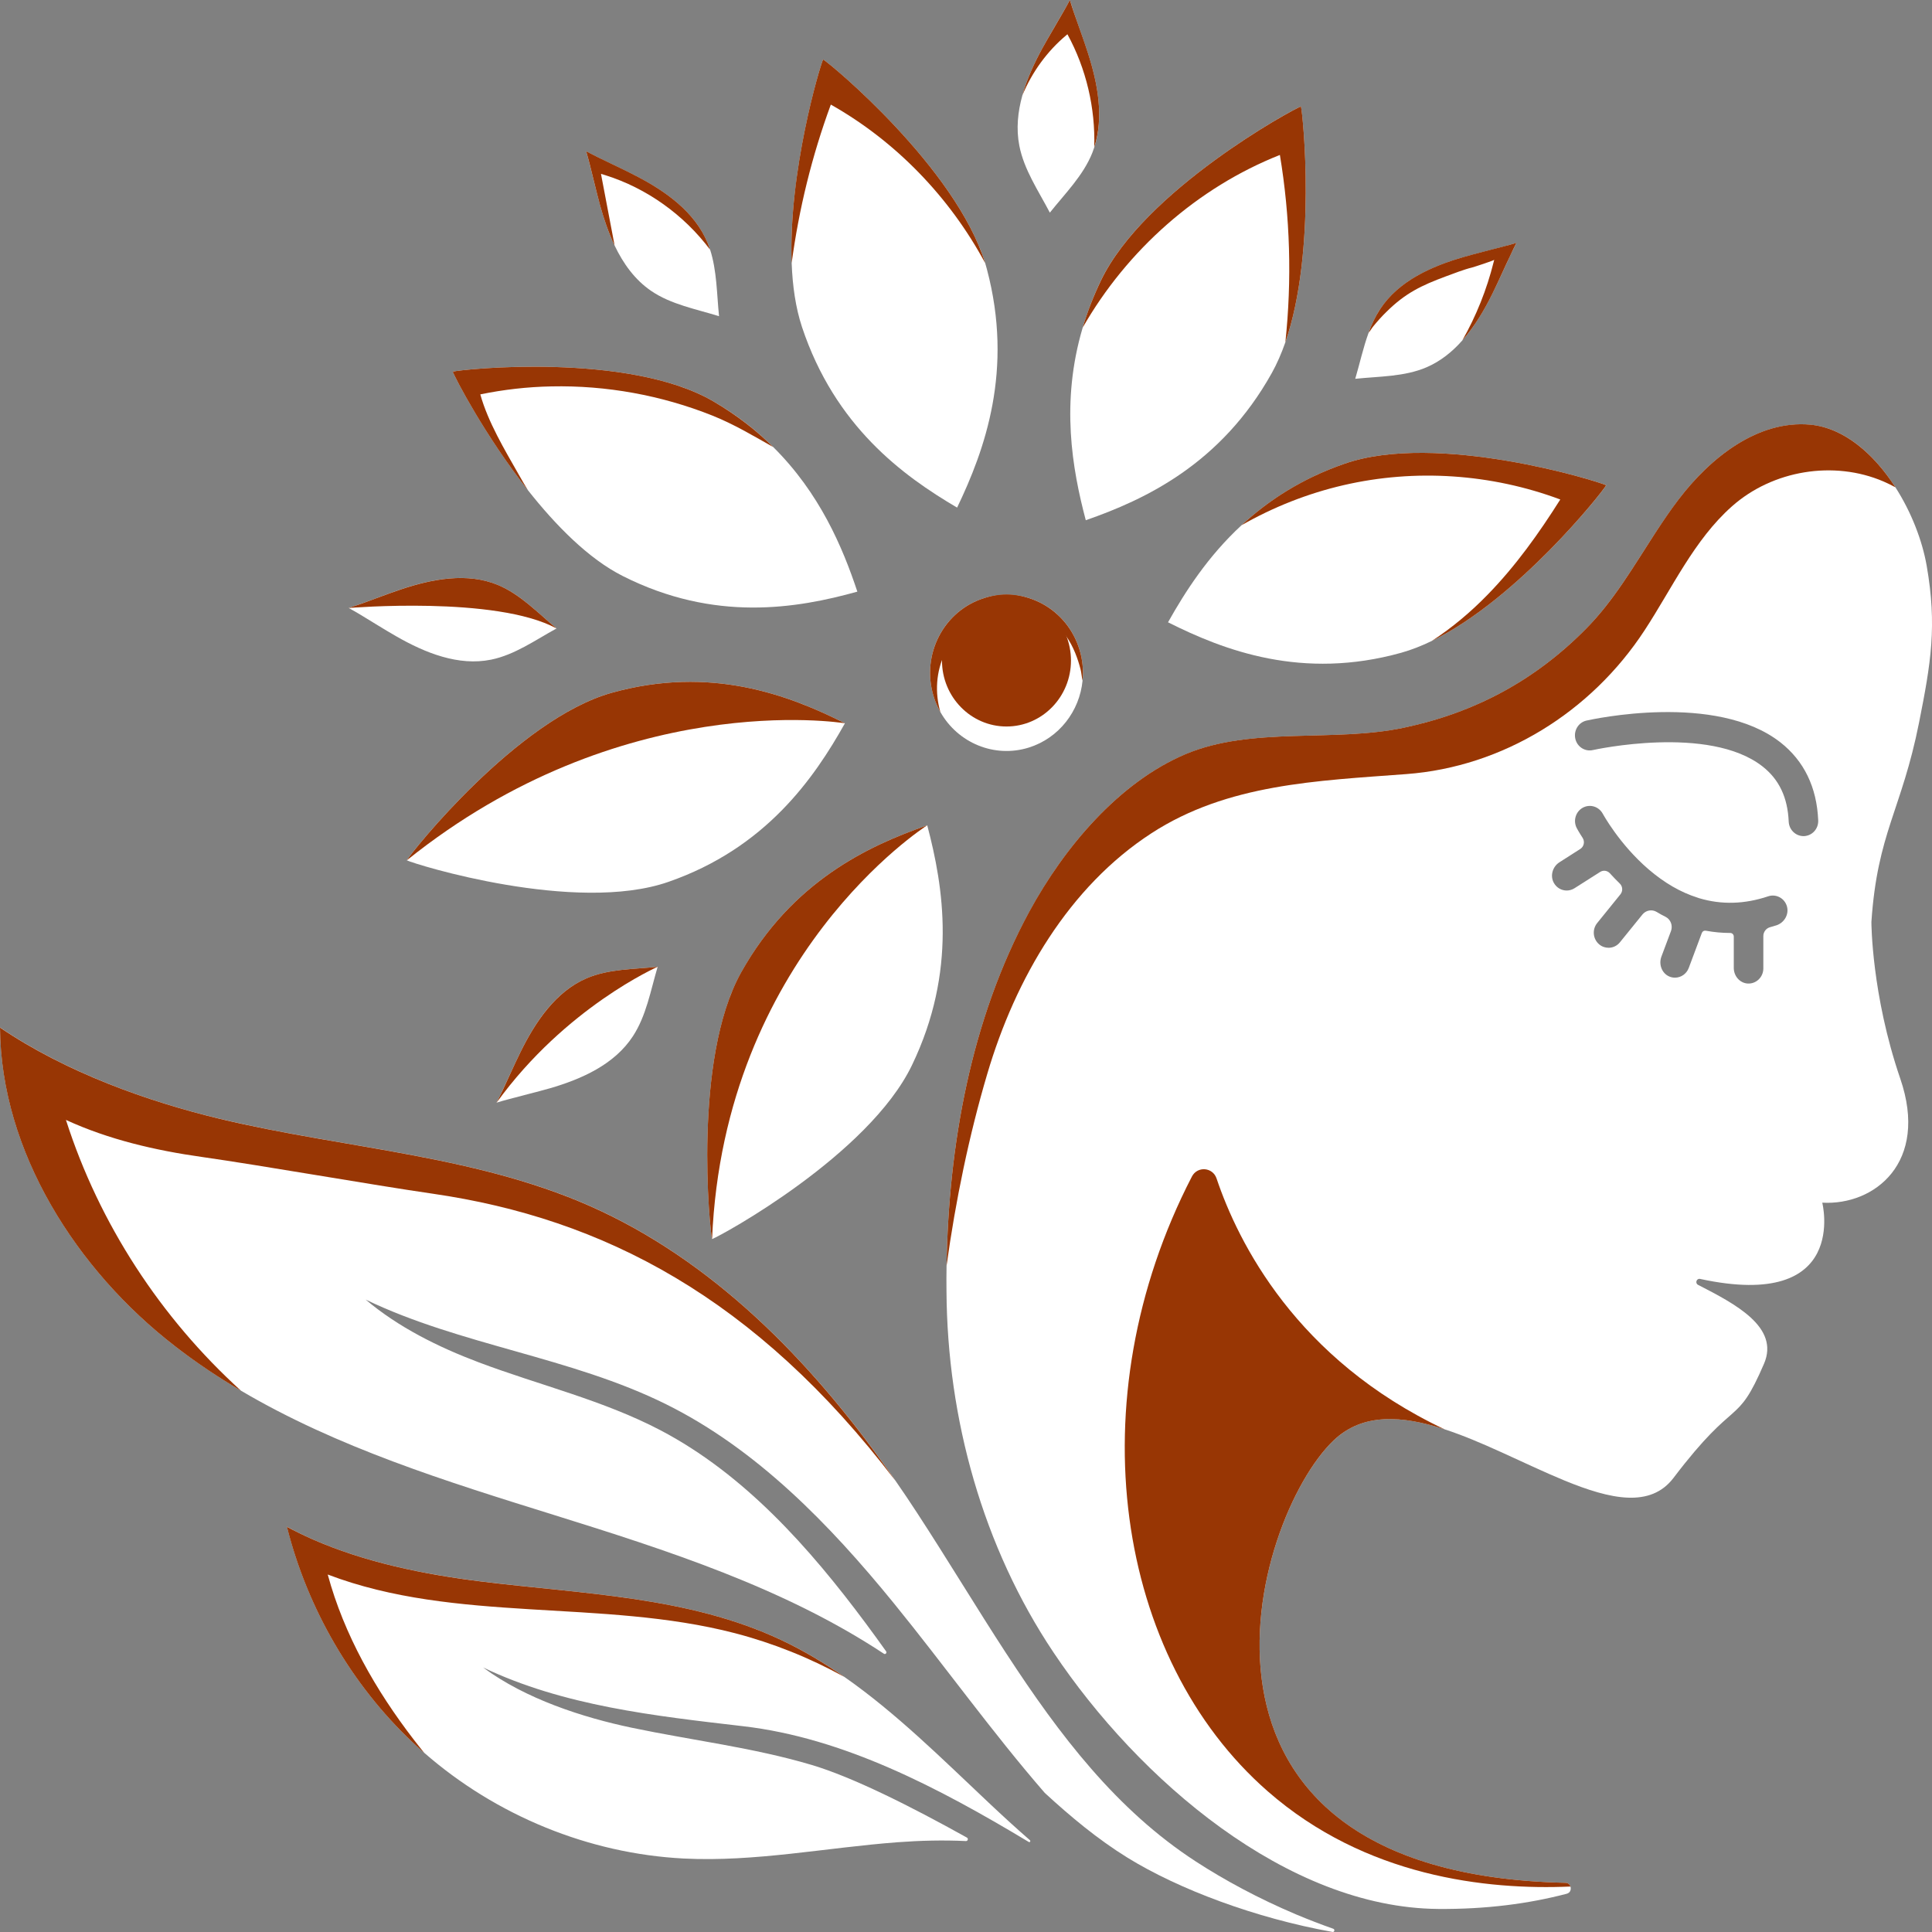 <?xml version="1.0" encoding="UTF-8"?>
<svg xmlns="http://www.w3.org/2000/svg" width="30" height="30" viewBox="0 0 30 30" fill="none">
  <rect x="0" y="0" width="30" height="30" fill="#808080" stroke="none"/>
  <path d="M29.918 8.788C29.849 8.392 29.678 7.95 29.432 7.567V7.567C29.101 7.051 28.637 6.642 28.109 6.595C27.299 6.522 26.564 7.099 26.065 7.756C25.94 7.921 25.823 8.093 25.709 8.267C25.37 8.787 25.059 9.329 24.625 9.767C23.83 10.57 22.898 11.068 21.803 11.3C20.708 11.532 19.439 11.276 18.406 11.713C17.373 12.15 16.526 13.156 15.984 14.156C15.071 15.838 14.729 17.79 14.698 19.657V19.658C14.696 19.789 14.695 19.919 14.697 20.049C14.709 22.032 15.263 24.022 16.359 25.659C17.682 27.636 19.988 29.623 22.331 29.642C23.071 29.648 23.733 29.562 24.328 29.406C24.383 29.392 24.4 29.338 24.386 29.295C24.377 29.263 24.35 29.237 24.308 29.236C17.853 29.094 19.437 23.584 20.708 22.367C21.161 21.934 21.775 21.979 22.431 22.194C22.716 22.287 23.009 22.412 23.299 22.544L23.3 22.544C23.64 22.698 23.978 22.86 24.297 22.991C25.009 23.283 25.629 23.418 25.986 22.949C26.973 21.649 26.958 22.184 27.392 21.175C27.636 20.606 26.942 20.246 26.367 19.951C26.317 19.925 26.344 19.847 26.399 19.859C28.723 20.362 28.296 18.675 28.296 18.675C29.104 18.721 29.956 18.055 29.507 16.748C29.059 15.441 29.059 14.317 29.059 14.317C29.152 12.93 29.528 12.582 29.799 11.22C29.983 10.295 30.08 9.718 29.918 8.788ZM27.588 14.367C27.553 14.378 27.518 14.388 27.484 14.398C27.424 14.415 27.381 14.471 27.381 14.535V15.038C27.381 15.172 27.27 15.281 27.136 15.272C27.015 15.264 26.922 15.155 26.922 15.03V14.543C26.922 14.512 26.898 14.487 26.867 14.487C26.739 14.487 26.613 14.475 26.487 14.452C26.461 14.447 26.436 14.461 26.426 14.487L26.223 15.03C26.188 15.124 26.101 15.181 26.009 15.181C25.978 15.181 25.947 15.175 25.918 15.162C25.804 15.111 25.754 14.974 25.798 14.855L25.947 14.457C25.978 14.373 25.943 14.278 25.864 14.237C25.816 14.213 25.769 14.188 25.722 14.159C25.65 14.117 25.558 14.134 25.504 14.2L25.154 14.632C25.109 14.688 25.044 14.717 24.978 14.717C24.926 14.717 24.874 14.7 24.831 14.663C24.734 14.581 24.72 14.433 24.801 14.333L25.162 13.887C25.202 13.837 25.198 13.764 25.152 13.72C25.098 13.666 25.045 13.613 24.997 13.559C24.957 13.517 24.895 13.508 24.846 13.54L24.448 13.793C24.411 13.816 24.369 13.828 24.328 13.828C24.249 13.828 24.172 13.787 24.129 13.711C24.066 13.6 24.108 13.458 24.214 13.39L24.538 13.183C24.595 13.147 24.612 13.07 24.576 13.012C24.519 12.925 24.489 12.868 24.485 12.861C24.424 12.748 24.465 12.605 24.576 12.543C24.687 12.481 24.826 12.522 24.888 12.636C24.892 12.643 25.147 13.111 25.599 13.499C25.845 13.71 26.098 13.856 26.358 13.938C26.366 13.941 26.375 13.943 26.384 13.947L26.384 13.947C26.731 14.051 27.089 14.041 27.456 13.918C27.58 13.876 27.715 13.948 27.749 14.08C27.78 14.202 27.705 14.327 27.588 14.367ZM28.014 12.983C28.011 12.983 28.008 12.983 28.004 12.983C27.883 12.983 27.781 12.885 27.775 12.759C27.759 12.383 27.626 12.103 27.368 11.901C26.538 11.249 24.752 11.643 24.734 11.647C24.611 11.675 24.488 11.596 24.461 11.469C24.434 11.342 24.511 11.217 24.635 11.189C24.717 11.171 26.646 10.744 27.647 11.528C28.013 11.816 28.211 12.223 28.233 12.738C28.239 12.868 28.141 12.977 28.014 12.983Z" fill="white"></path>
  <path d="M24.386 29.294C23.08 29.351 21.202 29.143 19.684 27.814C17.331 25.755 16.705 21.757 18.508 18.269C18.594 18.104 18.832 18.123 18.891 18.3C19.226 19.294 20.129 21.108 22.431 22.194C21.775 21.98 21.161 21.934 20.708 22.367C19.437 23.583 17.853 29.093 24.308 29.236C24.349 29.236 24.377 29.263 24.386 29.294Z" fill="#983604"></path>
  <path d="M20.691 29.999C19.5 29.786 18.304 29.338 17.506 28.845C17.044 28.559 16.625 28.21 16.223 27.84C15.402 26.894 14.669 25.865 13.877 24.892C12.878 23.666 11.749 22.503 10.345 21.806C8.867 21.072 7.149 20.889 5.678 20.18C6.186 20.61 6.808 20.918 7.433 21.154C8.374 21.509 9.363 21.741 10.256 22.209C11.553 22.89 12.565 24.025 13.447 25.212C13.553 25.354 13.656 25.497 13.759 25.641C13.776 25.665 13.749 25.695 13.725 25.679C12.175 24.655 10.364 24.074 8.588 23.52C6.928 23.003 5.236 22.476 3.743 21.595C3.39 21.386 3.048 21.158 2.72 20.905C1.19 19.725 0.014 17.882 0.001 15.955C1.025 16.65 2.296 17.105 3.414 17.372C5.395 17.848 7.49 17.936 9.338 18.807C11.213 19.691 12.703 21.26 13.903 22.99C14.018 23.155 14.129 23.321 14.238 23.488C14.717 24.221 15.163 24.967 15.627 25.678C15.628 25.679 15.629 25.681 15.63 25.681V25.682C16.455 26.947 17.338 28.105 18.564 28.902C19.009 29.192 19.541 29.48 20.128 29.728C20.315 29.806 20.508 29.881 20.704 29.95C20.732 29.961 20.721 30.005 20.691 29.999Z" fill="white"></path>
  <path d="M15.975 28.602C14.568 27.756 13.098 26.986 11.543 26.805C10.162 26.644 8.749 26.489 7.501 25.892C8.158 26.38 9.049 26.669 9.814 26.829C10.739 27.023 11.698 27.136 12.604 27.406C13.239 27.595 14.134 28.044 15.014 28.534C15.04 28.548 15.029 28.589 14.999 28.588C14.646 28.571 14.291 28.58 13.941 28.606C12.832 28.689 11.727 28.915 10.617 28.859C9.146 28.784 7.706 28.195 6.587 27.217C6.526 27.163 6.465 27.108 6.406 27.053C5.459 26.16 4.777 24.982 4.456 23.707C4.583 23.776 4.712 23.839 4.845 23.898C5.666 24.261 6.586 24.447 7.478 24.557C9.053 24.753 10.688 24.788 12.129 25.465C12.474 25.627 12.798 25.821 13.11 26.038C13.914 26.599 14.627 27.309 15.347 27.987C15.558 28.186 15.773 28.384 15.993 28.575C16.007 28.589 15.992 28.612 15.975 28.602Z" fill="white"></path>
  <path d="M16.81 10.569C16.764 11.04 16.447 11.46 15.976 11.608C15.438 11.776 14.872 11.534 14.602 11.056C14.557 10.977 14.521 10.893 14.494 10.802C14.303 10.161 14.655 9.482 15.282 9.287C15.909 9.091 16.573 9.451 16.764 10.092C16.812 10.251 16.825 10.413 16.81 10.569Z" fill="white"></path>
  <path d="M19.959 5.315C19.899 5.486 19.829 5.648 19.747 5.795C18.958 7.207 17.78 7.758 16.86 8.078C16.649 7.282 16.467 6.249 16.812 5.087C16.883 4.848 16.976 4.603 17.096 4.353C17.768 2.958 20.064 1.701 20.2 1.653C20.233 1.78 20.448 3.899 19.959 5.315Z" fill="white"></path>
  <path d="M16.992 2.288C16.982 2.316 16.972 2.346 16.961 2.374C16.819 2.728 16.539 3.004 16.302 3.302C16.125 2.963 15.901 2.637 15.828 2.262C15.777 2 15.804 1.735 15.876 1.478C15.946 1.226 16.058 0.982 16.183 0.754C16.289 0.562 16.403 0.373 16.512 0.182C16.547 0.122 16.581 0.061 16.613 0C16.596 0.176 16.579 0.357 16.562 0.544C16.53 0.891 16.495 1.255 16.46 1.631C16.449 1.746 16.438 1.863 16.427 1.981C16.438 1.863 16.449 1.746 16.46 1.631C16.495 1.255 16.529 0.89 16.562 0.544C16.579 0.357 16.596 0.176 16.613 0C16.633 0.066 16.655 0.133 16.677 0.199C16.748 0.408 16.826 0.615 16.893 0.824C17.046 1.297 17.144 1.82 16.992 2.288Z" fill="white"></path>
  <path d="M24.942 7.535C24.877 7.649 23.559 9.308 22.232 9.953C22.073 10.03 21.915 10.092 21.758 10.136C20.223 10.564 19.01 10.102 18.137 9.663C18.406 9.183 18.759 8.636 19.278 8.156C19.692 7.773 20.212 7.432 20.88 7.2C22.32 6.699 24.812 7.471 24.942 7.535Z" fill="white"></path>
  <path d="M23.349 3.828C23.14 3.884 22.929 3.934 22.722 3.994C22.224 4.137 21.715 4.365 21.428 4.804C21.354 4.917 21.298 5.04 21.251 5.168L21.251 5.169C21.167 5.399 21.114 5.646 21.044 5.882C21.418 5.843 21.807 5.851 22.152 5.703C22.367 5.61 22.55 5.464 22.706 5.287C22.896 5.073 23.048 4.816 23.175 4.558C23.272 4.362 23.361 4.159 23.455 3.96C23.485 3.897 23.515 3.835 23.546 3.773C23.481 3.792 23.416 3.81 23.349 3.828ZM23.193 4.07C23.253 4.019 23.313 3.968 23.372 3.919C23.313 3.969 23.253 4.019 23.193 4.07Z" fill="white"></path>
  <path d="M14.161 16.54C13.489 17.936 11.193 19.192 11.057 19.24C11.021 19.098 10.755 16.449 11.51 15.098C12.3 13.687 13.476 13.136 14.397 12.816L14.398 12.815C14.652 13.775 14.864 15.081 14.161 16.54Z" fill="white"></path>
  <path d="M8.643 9.758C8.311 9.94 7.993 10.168 7.626 10.243C7.12 10.346 6.603 10.139 6.152 9.88C5.964 9.773 5.78 9.655 5.593 9.543C5.534 9.508 5.474 9.473 5.415 9.441C5.48 9.419 5.544 9.397 5.609 9.374C5.813 9.302 6.016 9.222 6.22 9.153C6.71 8.988 7.258 8.885 7.735 9.085C8.081 9.229 8.351 9.516 8.641 9.758C8.643 9.758 8.643 9.758 8.643 9.758Z" fill="white"></path>
  <path d="M13.12 11.231C12.637 12.094 11.884 13.171 10.378 13.694C8.938 14.195 6.446 13.423 6.317 13.359C6.388 13.232 8.033 11.166 9.5 10.757C11.034 10.33 12.248 10.791 13.12 11.231L13.12 11.231Z" fill="white"></path>
  <path d="M9.106 15.192C8.629 15.396 8.314 15.864 8.082 16.336C7.985 16.533 7.896 16.736 7.802 16.934C7.772 16.997 7.742 17.06 7.71 17.122C7.776 17.102 7.842 17.083 7.908 17.066C8.116 17.009 8.328 16.959 8.535 16.9C9.032 16.756 9.542 16.529 9.828 16.09C10.036 15.772 10.103 15.38 10.212 15.012V15.012C9.839 15.052 9.45 15.044 9.106 15.192ZM7.943 16.926C8.022 16.86 8.102 16.793 8.183 16.724C8.102 16.793 8.021 16.86 7.943 16.926Z" fill="white"></path>
  <path d="M13.313 9.187C12.375 9.448 11.098 9.665 9.671 8.945C9.138 8.677 8.626 8.155 8.197 7.611V7.61C7.528 6.761 7.06 5.856 7.031 5.771C7.17 5.733 9.761 5.462 11.081 6.234C11.444 6.446 11.749 6.685 12.006 6.941C12.728 7.657 13.082 8.493 13.313 9.187Z" fill="white"></path>
  <path d="M11.027 3.878C11.015 3.844 11.003 3.81 10.989 3.776C10.79 3.289 10.332 2.966 9.87 2.729C9.678 2.63 9.48 2.539 9.285 2.443C9.224 2.413 9.163 2.382 9.102 2.35C9.121 2.417 9.14 2.484 9.157 2.552C9.212 2.765 9.261 2.982 9.32 3.194C9.377 3.403 9.449 3.616 9.544 3.813C9.678 4.094 9.859 4.345 10.111 4.517C10.422 4.729 10.806 4.798 11.165 4.91V4.909C11.13 4.563 11.132 4.205 11.027 3.878Z" fill="white"></path>
  <path d="M14.862 7.882C14.018 7.387 12.965 6.617 12.453 5.077C12.355 4.78 12.306 4.44 12.293 4.085C12.24 2.675 12.732 1.028 12.781 0.923C12.903 0.995 14.843 2.61 15.298 4.085C15.307 4.116 15.316 4.147 15.324 4.178C15.742 5.748 15.291 6.989 14.862 7.882Z" fill="white"></path>
  <path d="M13.902 22.991C11.733 20.146 9.363 18.92 6.721 18.536C5.767 18.398 4.089 18.101 3.133 17.965C2.411 17.863 1.686 17.695 1.024 17.39C1.541 19.006 2.499 20.467 3.742 21.595C3.389 21.387 3.047 21.159 2.719 20.905C1.189 19.725 0.013 17.882 0 15.956C1.024 16.651 2.295 17.105 3.413 17.373C5.394 17.848 7.489 17.937 9.337 18.808C11.212 19.691 12.702 21.26 13.902 22.991Z" fill="#983604"></path>
  <path d="M15.629 25.683C15.628 25.682 15.627 25.681 15.626 25.68C15.627 25.681 15.627 25.682 15.629 25.683V25.683Z" fill="#983604"></path>
  <path d="M11.412 25.36C9.343 24.823 7.082 25.209 5.089 24.449C5.343 25.387 5.835 26.247 6.425 27.013C6.477 27.081 6.532 27.15 6.586 27.217C6.525 27.164 6.465 27.109 6.405 27.053C5.459 26.161 4.776 24.982 4.455 23.708C4.582 23.776 4.711 23.839 4.844 23.898C5.665 24.261 6.586 24.448 7.478 24.558C9.052 24.753 10.688 24.788 12.128 25.465C12.473 25.627 12.797 25.822 13.109 26.038C12.574 25.743 12.003 25.514 11.412 25.36Z" fill="#983604"></path>
  <path d="M29.432 7.567C29.372 7.534 29.31 7.504 29.246 7.476C28.475 7.145 27.526 7.301 26.894 7.862C26.307 8.382 25.968 9.129 25.536 9.789C24.707 11.057 23.34 11.908 21.837 12.02C20.443 12.125 19.063 12.172 17.882 12.937C16.599 13.769 15.768 15.19 15.33 16.676C15.05 17.622 14.838 18.641 14.698 19.657C14.729 17.79 15.071 15.838 15.983 14.155C16.526 13.155 17.373 12.15 18.405 11.712C19.438 11.275 20.708 11.532 21.803 11.299C22.898 11.067 23.83 10.57 24.625 9.766C25.059 9.329 25.37 8.787 25.709 8.266C25.823 8.092 25.939 7.92 26.065 7.755C26.564 7.099 27.299 6.521 28.109 6.594C28.637 6.643 29.101 7.052 29.432 7.567Z" fill="#983604"></path>
  <path d="M14.397 12.816C14.348 12.847 11.243 14.848 11.057 19.24C11.02 19.098 10.755 16.449 11.509 15.098C12.3 13.687 13.477 13.136 14.397 12.816Z" fill="#983604"></path>
  <path d="M10.213 15.012C10.213 15.012 8.783 15.639 7.711 17.122C7.742 17.061 7.773 16.998 7.803 16.935C7.897 16.736 7.985 16.533 8.082 16.337C8.314 15.865 8.63 15.397 9.106 15.192C9.45 15.044 9.839 15.052 10.213 15.012Z" fill="#983604"></path>
  <path d="M13.12 11.231C13.057 11.221 9.649 10.683 6.317 13.359C6.389 13.232 8.033 11.166 9.501 10.757C11.035 10.33 12.248 10.792 13.12 11.231Z" fill="#983604"></path>
  <path d="M8.642 9.759C7.704 9.248 5.415 9.441 5.415 9.441C5.48 9.42 5.544 9.398 5.609 9.375C5.813 9.302 6.016 9.223 6.22 9.154C6.71 8.989 7.258 8.885 7.735 9.085C8.081 9.23 8.351 9.516 8.642 9.759Z" fill="#983604"></path>
  <path d="M15.298 4.086C14.745 3.058 13.906 2.191 12.901 1.624C12.609 2.417 12.405 3.245 12.293 4.085C12.239 2.675 12.731 1.028 12.781 0.923C12.904 0.995 14.843 2.61 15.298 4.086Z" fill="#983604"></path>
  <path d="M19.959 5.315C20.062 4.347 20.034 3.366 19.874 2.406C18.598 2.911 17.503 3.879 16.812 5.087C16.883 4.847 16.977 4.603 17.097 4.353C17.769 2.957 20.065 1.701 20.201 1.653C20.233 1.78 20.448 3.899 19.959 5.315Z" fill="#983604"></path>
  <path d="M24.941 7.535C24.877 7.649 23.559 9.308 22.232 9.953C22.548 9.748 22.84 9.502 23.104 9.23C23.535 8.788 23.896 8.282 24.228 7.756C23.157 7.356 21.973 7.276 20.861 7.534C20.308 7.662 19.773 7.873 19.278 8.156C19.692 7.773 20.212 7.431 20.88 7.2C22.32 6.699 24.812 7.471 24.941 7.535Z" fill="#983604"></path>
  <path d="M12.005 6.941C11.697 6.767 11.398 6.588 11.064 6.454C10.27 6.137 9.414 5.982 8.563 6C8.192 6.007 7.822 6.049 7.458 6.124C7.579 6.556 7.837 6.985 8.051 7.362C8.098 7.446 8.146 7.528 8.196 7.61C7.527 6.761 7.059 5.856 7.031 5.771C7.17 5.733 9.76 5.462 11.08 6.234C11.443 6.447 11.748 6.686 12.005 6.941Z" fill="#983604"></path>
  <path d="M9.402 2.721C9.379 2.714 9.355 2.707 9.332 2.7C9.399 3.054 9.467 3.408 9.534 3.762C9.537 3.779 9.54 3.795 9.543 3.812C9.449 3.614 9.377 3.402 9.319 3.193C9.261 2.98 9.212 2.764 9.157 2.55C9.14 2.483 9.121 2.416 9.102 2.349C9.162 2.38 9.223 2.411 9.285 2.442C9.479 2.538 9.678 2.628 9.87 2.728C10.331 2.965 10.789 3.288 10.989 3.775C11.002 3.809 11.015 3.843 11.026 3.877C10.619 3.335 10.043 2.923 9.402 2.721Z" fill="#983604"></path>
  <path d="M16.894 0.825C16.827 0.615 16.749 0.408 16.677 0.199C16.655 0.134 16.633 0.067 16.613 0L16.613 0.002V0C16.581 0.061 16.547 0.122 16.512 0.183C16.404 0.374 16.289 0.562 16.183 0.754C16.059 0.982 15.946 1.226 15.876 1.478C16.027 1.117 16.263 0.792 16.561 0.544C16.566 0.54 16.57 0.537 16.575 0.532C16.866 1.065 17.011 1.679 16.991 2.287C17.144 1.82 17.046 1.297 16.894 0.825Z" fill="#983604"></path>
  <path d="M23.547 3.771C23.516 3.833 23.485 3.896 23.456 3.959C23.361 4.157 23.273 4.36 23.176 4.557C23.049 4.815 22.897 5.072 22.707 5.285C22.923 4.906 23.087 4.495 23.193 4.07V4.069C23.196 4.058 23.198 4.046 23.202 4.034C23.199 4.045 22.886 4.147 22.854 4.155C22.745 4.18 22.555 4.253 22.45 4.292C22.07 4.433 21.821 4.553 21.531 4.84C21.457 4.912 21.388 4.989 21.323 5.069C21.302 5.094 21.278 5.138 21.252 5.166C21.298 5.038 21.355 4.915 21.429 4.802C21.716 4.363 22.225 4.136 22.723 3.992C22.93 3.932 23.141 3.882 23.35 3.826C23.416 3.81 23.481 3.791 23.547 3.771Z" fill="#983604"></path>
  <path d="M16.81 10.569C16.796 10.511 16.792 10.44 16.779 10.394C16.757 10.308 16.73 10.223 16.696 10.14C16.62 9.954 16.508 9.78 16.349 9.66C16.197 9.544 16.009 9.485 15.821 9.472C15.354 9.442 14.882 9.719 14.672 10.146C14.535 10.425 14.515 10.757 14.602 11.056C14.557 10.978 14.521 10.893 14.494 10.803C14.303 10.162 14.655 9.483 15.282 9.287C15.909 9.091 16.573 9.452 16.764 10.093C16.812 10.251 16.825 10.413 16.81 10.569Z" fill="#983604"></path>
  <path d="M15.629 11.281C16.182 11.281 16.63 10.822 16.63 10.257C16.63 9.691 16.182 9.232 15.629 9.232C15.076 9.232 14.627 9.691 14.627 10.257C14.627 10.822 15.076 11.281 15.629 11.281Z" fill="#983604"></path>
</svg>
